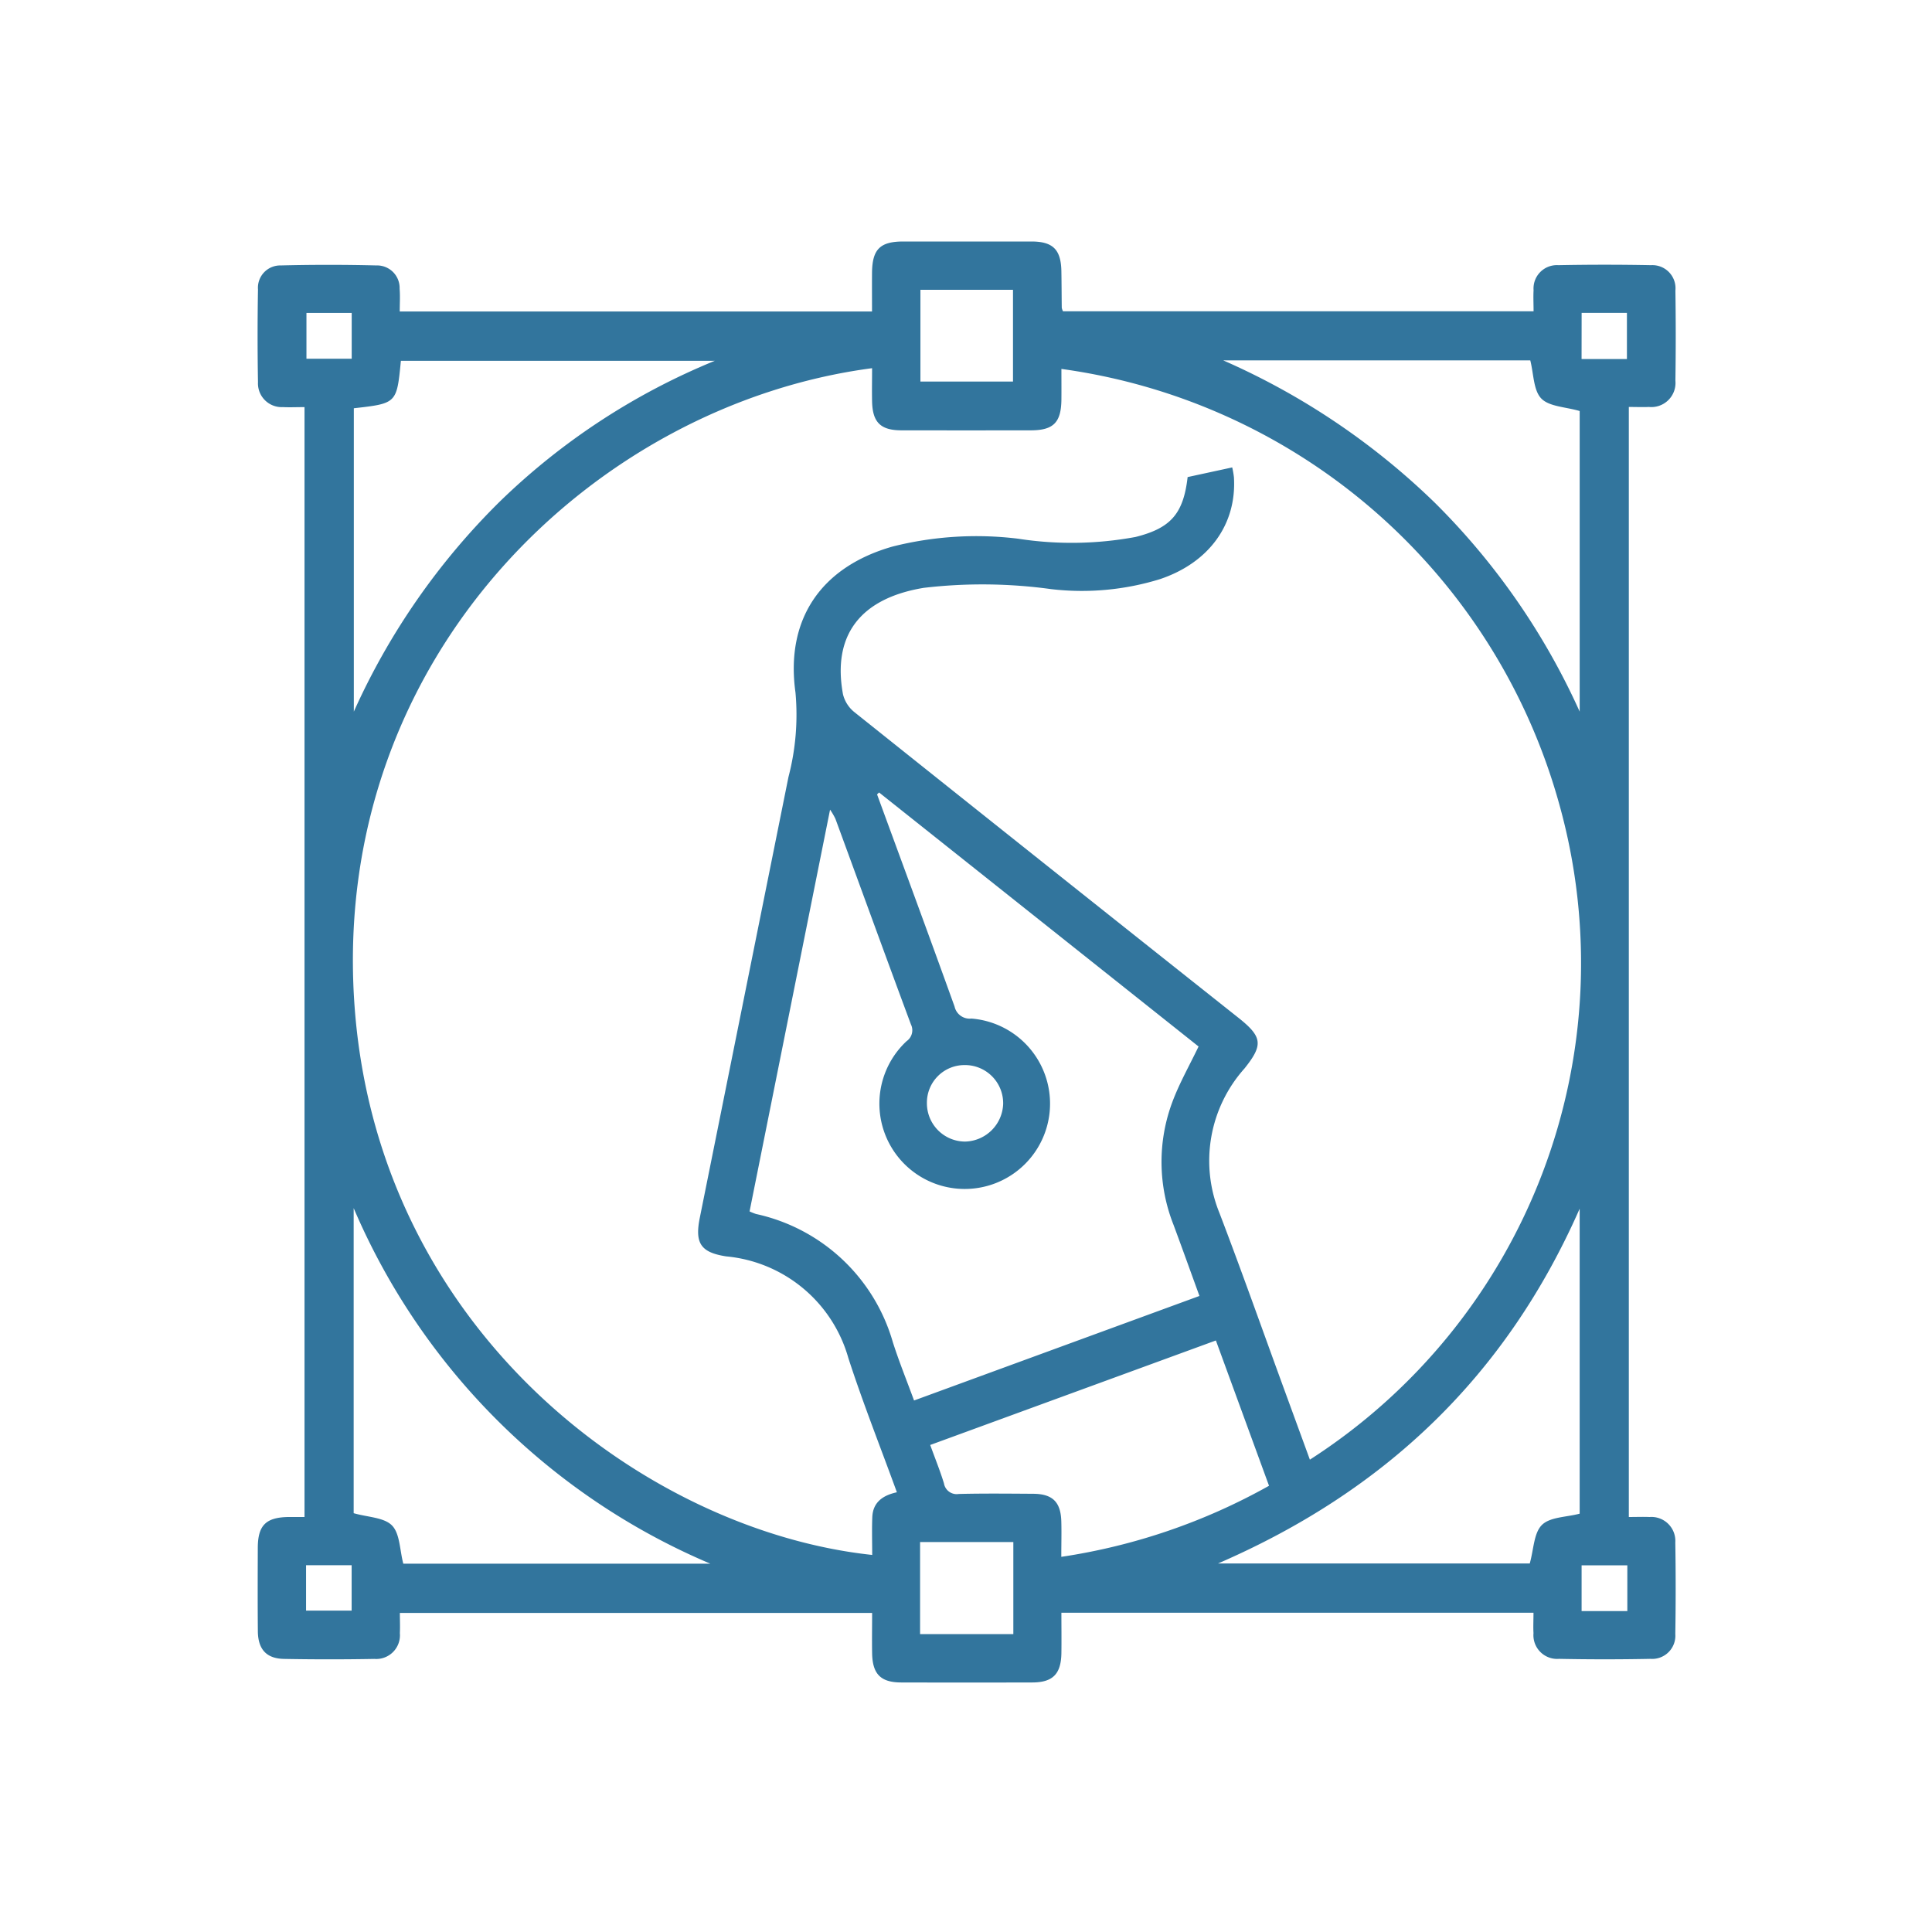 <?xml version="1.0" encoding="UTF-8"?> <svg xmlns="http://www.w3.org/2000/svg" xmlns:xlink="http://www.w3.org/1999/xlink" width="120" height="120" viewBox="0 0 120 120"><rect x="0" y="0" width="120" height="120" fill="#333333" stroke="none"/><defs><clipPath id="clip-path"><rect id="長方形_1922" data-name="長方形 1922" width="88.089" height="89.512" fill="#32759d"></rect></clipPath><clipPath id="clip-design_02"><rect width="120" height="120"></rect></clipPath></defs><g id="design_02" clip-path="url(#clip-design_02)"><rect width="120" height="120" fill="#fff"></rect><rect id="長方形_1839" data-name="長方形 1839" width="120" height="120" fill="none"></rect><g id="グループ_6254" data-name="グループ 6254" transform="translate(16 15)" clip-path="url(#clip-path)"><path id="パス_29022" data-name="パス 29022" d="M2.914,79.222V10.286c-.475,0-.907.021-1.335,0A1.475,1.475,0,0,1,.024,8.742q-.049-2.883,0-5.768a1.385,1.385,0,0,1,1.41-1.487q2.97-.074,5.942,0A1.4,1.4,0,0,1,8.821,2.934c.038.454.007.914.007,1.414H38.163c0-.805-.006-1.6,0-2.4C38.177.485,38.656,0,40.108,0h7.953C49.4,0,49.9.5,49.924,1.848c.014.757.014,1.514.024,2.271a.932.932,0,0,0,.076.215H79.253c0-.456-.023-.885,0-1.31a1.449,1.449,0,0,1,1.534-1.553q2.883-.056,5.767,0a1.435,1.435,0,0,1,1.508,1.577q.042,2.8,0,5.593a1.5,1.5,0,0,1-1.642,1.636c-.4.017-.8,0-1.251,0V79.224c.437,0,.863-.017,1.287,0a1.489,1.489,0,0,1,1.6,1.583q.045,2.84,0,5.681a1.439,1.439,0,0,1-1.541,1.546q-2.839.057-5.68,0a1.474,1.474,0,0,1-1.587-1.593c-.023-.4,0-.81,0-1.272H49.925c0,.855.013,1.689,0,2.523-.024,1.29-.539,1.806-1.813,1.809q-4.064.01-8.128,0c-1.278,0-1.791-.516-1.815-1.806-.015-.814,0-1.629,0-2.513H8.836c0,.41.02.834,0,1.256a1.472,1.472,0,0,1-1.584,1.6q-2.8.052-5.593,0C.554,88.023.027,87.45.016,86.32,0,84.6.006,82.882.012,81.163c0-1.437.506-1.928,1.958-1.94h.944M65.36,75.661a36.656,36.656,0,0,0,15.5-40.669A37.355,37.355,0,0,0,49.926,7.915c0,.642.006,1.275,0,1.908-.017,1.419-.493,1.9-1.886,1.906q-4.02.006-8.041,0c-1.3,0-1.8-.49-1.832-1.781-.015-.688,0-1.375,0-2.079-17.211,2.268-33.44,17.807-32.179,39.1C7.211,67.613,24.147,80.082,38.174,81.58c0-.789-.025-1.57.006-2.348.037-.925.656-1.355,1.527-1.544-1.026-2.819-2.11-5.55-3.015-8.34a8.717,8.717,0,0,0-7.583-6.311c-1.585-.244-1.962-.815-1.643-2.4l5.508-27.382a15.261,15.261,0,0,0,.435-5.236c-.639-4.578,1.607-7.81,6.022-9.07a21.293,21.293,0,0,1,7.8-.49,21.711,21.711,0,0,0,7.3-.107c2.189-.549,2.972-1.442,3.235-3.72l2.769-.6a5.235,5.235,0,0,1,.106.608c.183,2.922-1.544,5.315-4.607,6.336a16.437,16.437,0,0,1-6.737.617,31.177,31.177,0,0,0-7.926-.08c-3.928.65-5.686,2.934-5.012,6.608a2.043,2.043,0,0,0,.708,1.11q11.914,9.515,23.86,18.99c1.493,1.187,1.537,1.683.373,3.141a8.6,8.6,0,0,0-1.556,8.984c1.392,3.64,2.689,7.315,4.028,10.975l1.588,4.344M38.6,34.221l-.124.121c1.61,4.391,3.232,8.777,4.814,13.177a.961.961,0,0,0,1.045.746,5.3,5.3,0,1,1-4.021,1.4.822.822,0,0,0,.264-1.041c-1.58-4.251-3.127-8.513-4.69-12.77a4.341,4.341,0,0,0-.331-.565l-5,24.954a3.829,3.829,0,0,0,.4.16,11.355,11.355,0,0,1,8.5,7.966c.386,1.208.865,2.385,1.316,3.618L58.5,65.494c-.558-1.532-1.076-2.98-1.612-4.422a10.617,10.617,0,0,1-.08-7.6C57.246,52.29,57.88,51.18,58.445,50L38.6,34.221m21.05,47.89H79.016c.249-.881.249-1.894.756-2.394s1.515-.479,2.344-.7V60.074C77.519,70.507,70,77.626,59.65,82.112m.327-74.728a44.4,44.4,0,0,1,13.149,8.848A43.368,43.368,0,0,1,82.117,29.2V10.529c-.887-.26-1.9-.271-2.388-.781s-.466-1.521-.681-2.365Zm-54,2.974V29.2A43.173,43.173,0,0,1,15.05,16.146,41.88,41.88,0,0,1,28.4,7.409H8.9c-.256,2.648-.256,2.648-2.925,2.949M28.121,82.124A41.822,41.822,0,0,1,5.967,60.038V78.987c.879.253,1.89.258,2.383.765s.475,1.519.7,2.372Zm21.8-.426a37.77,37.77,0,0,0,12.9-4.414l-3.3-9.025L41.777,74.75c.31.853.614,1.605.853,2.379a.8.8,0,0,0,.923.664c1.542-.038,3.085-.021,4.628-.011,1.188.008,1.7.506,1.738,1.694.022.693,0,1.386,0,2.223m-8.75-73h5.75V3h-5.75Zm-.021,77.8H46.94V80.78H41.148Zm2.807-35.345a2.334,2.334,0,0,0-2.383,2.363,2.379,2.379,0,0,0,2.378,2.388,2.424,2.424,0,0,0,2.358-2.34,2.371,2.371,0,0,0-2.353-2.412M3.034,7.28H5.845V4.437H3.034Zm79.2.02h2.817V4.434H82.238ZM3.01,85.037H5.841V82.22H3.01Zm82.067-2.813H82.236v2.843h2.841Z" fill="#32759d"></path></g></g></svg> 